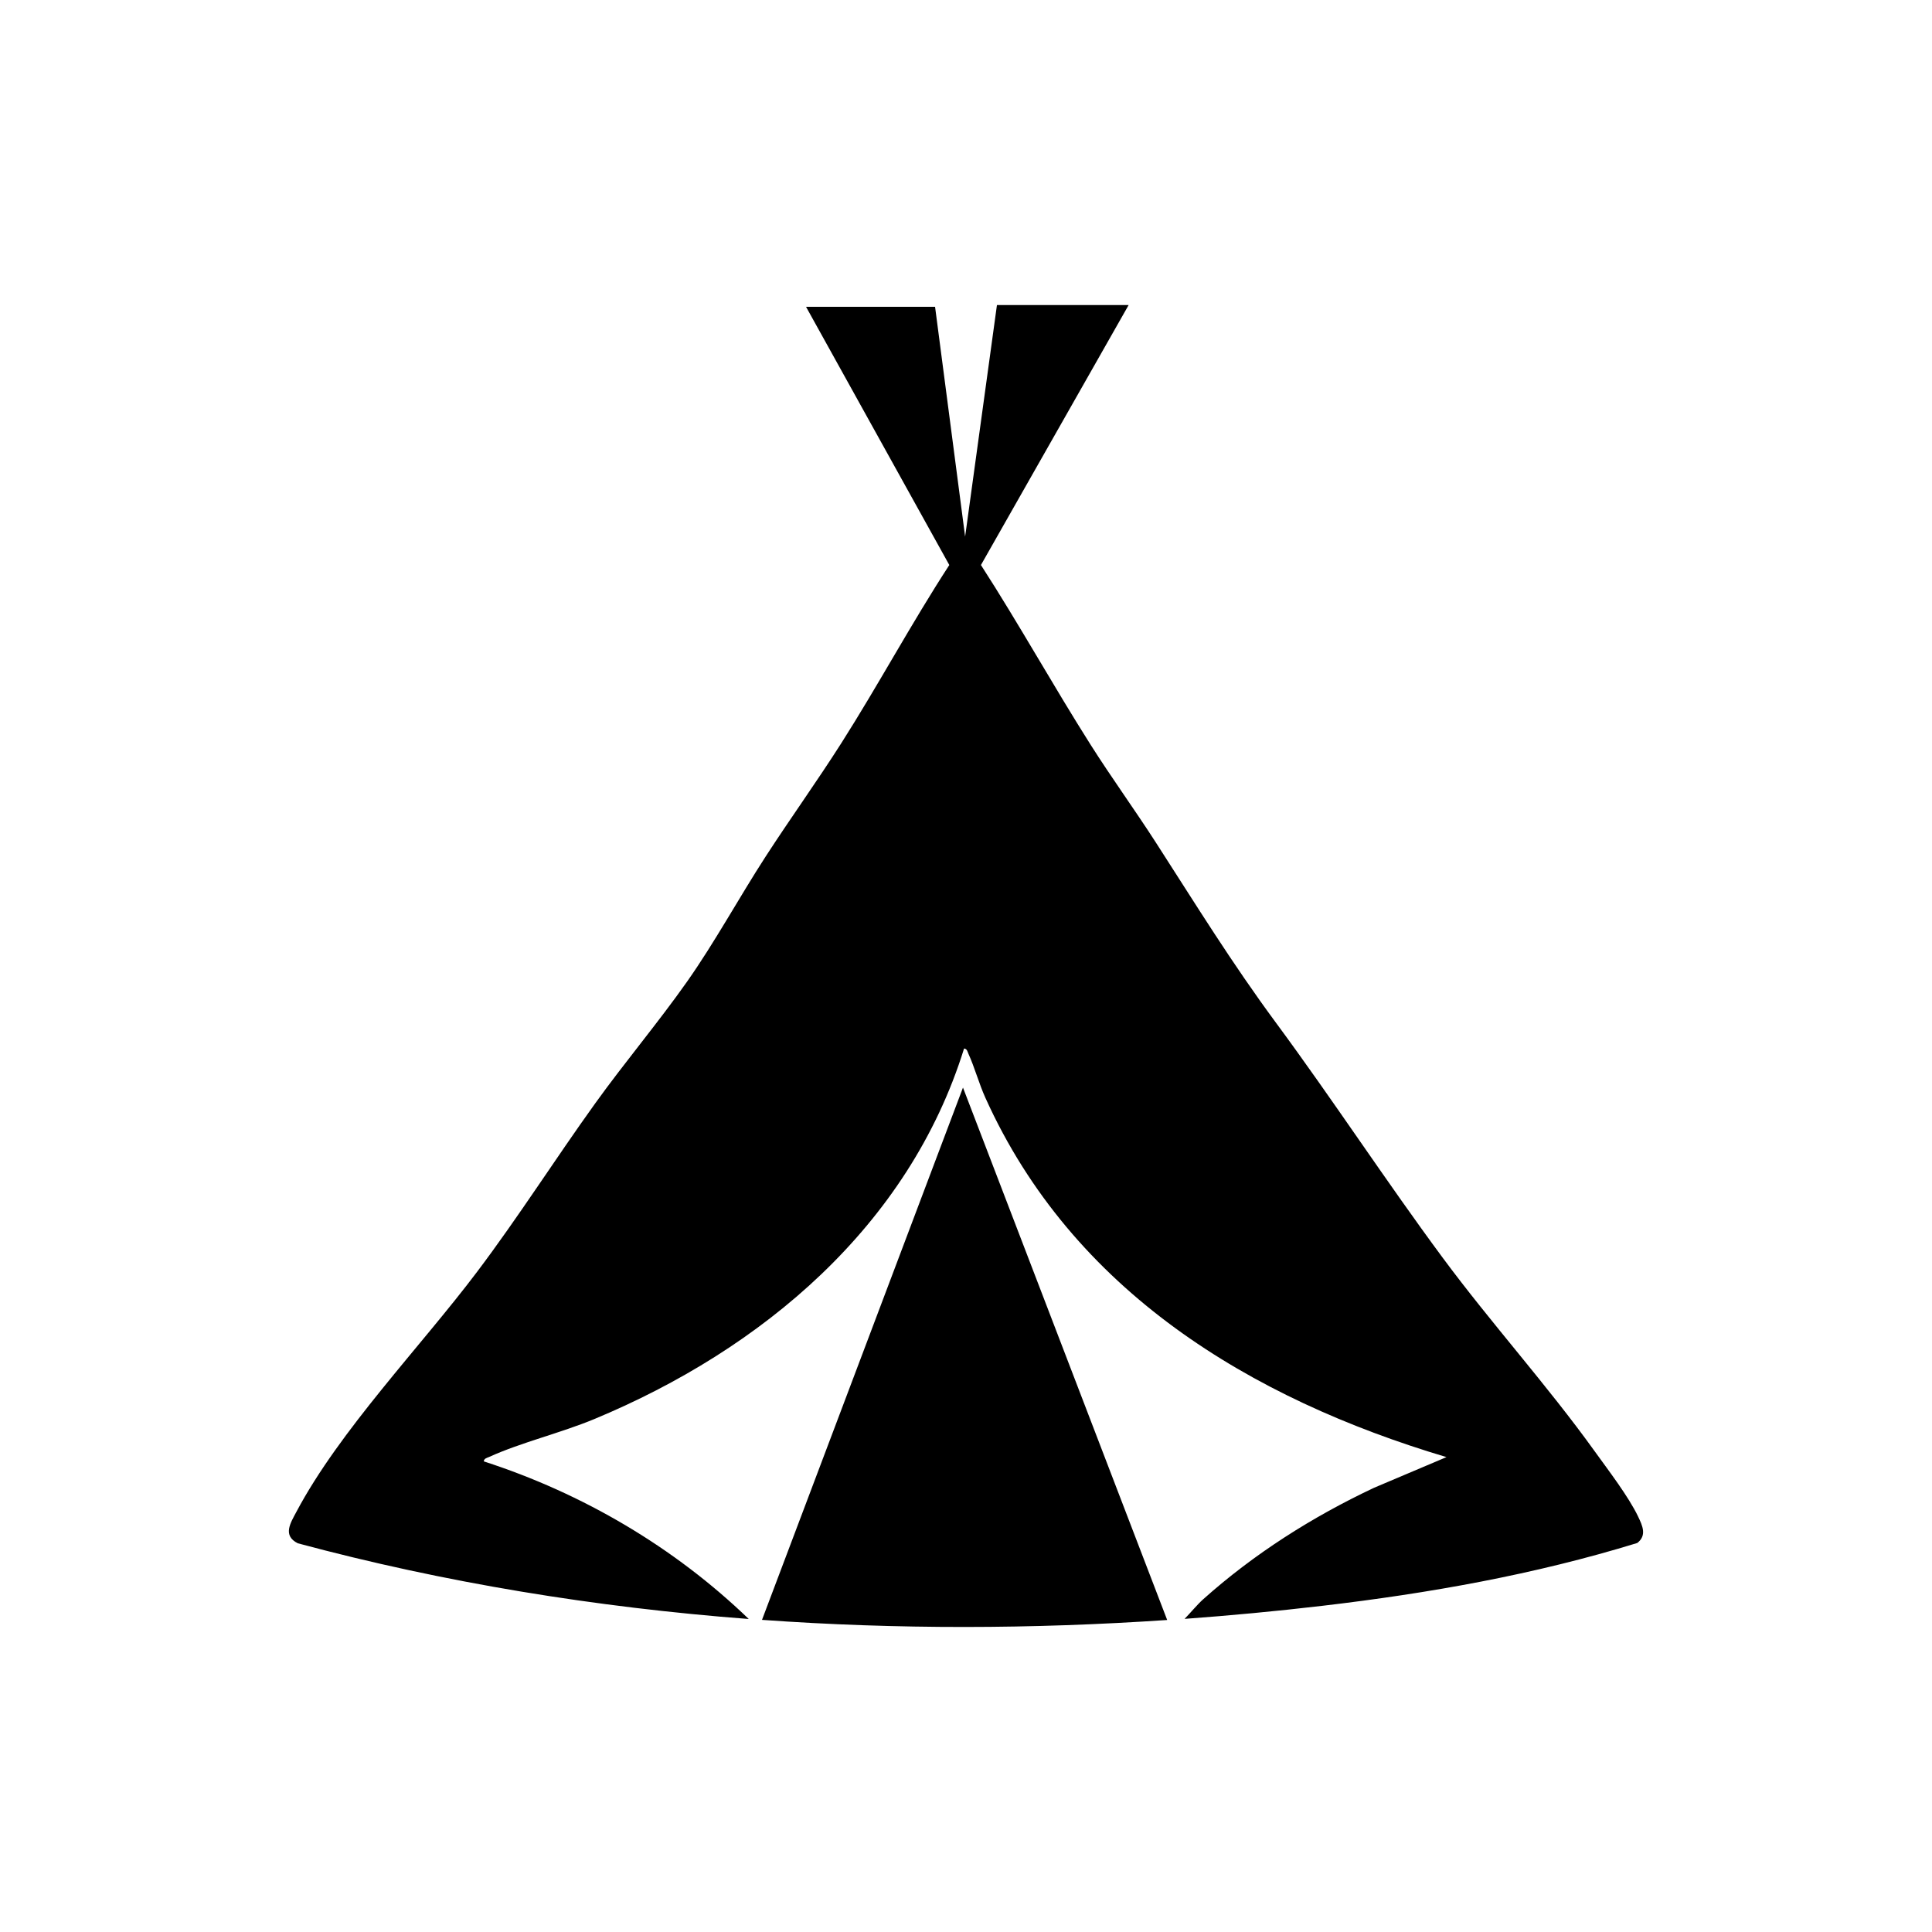 <?xml version="1.0" encoding="UTF-8"?>
<svg id="Capa_1" data-name="Capa 1" xmlns="http://www.w3.org/2000/svg" viewBox="0 0 1080 1080">
  <path d="M425.97,905.52c75.39,5.39,151.26,5.17,226.49.07l-114.15-297.62-112.35,297.55Z"/>
  <path d="M915.69,847.7c-5.41-11.24-16.59-25.78-24.08-36.2-26.83-37.35-57.83-71.53-85.19-108.49-31.88-43.08-61.22-88.05-93.09-131.21-24.83-33.62-44.63-65.8-67.18-100.81-11.81-18.34-24.72-36.12-36.39-54.52-21.04-33.16-40.12-67.62-61.41-100.62l82.57-145.34h-73.62l-17.79,129.46-16.8-128.47h-72.13l80.09,144.35c-21.17,32.54-39.58,66.9-60.41,99.64-13.61,21.38-28.52,42.1-42.32,63.41-14.74,22.76-28.34,47.79-43.84,69.8-16.13,22.91-34.89,45.15-51.42,68.15-22.35,31.09-42.92,63.52-65.98,94.1-31.59,41.89-76.78,88.55-101.01,134.17-3.33,6.27-7.86,13.26.8,17.59,82.17,22.08,166.77,35.8,252.07,42.32-41.71-40.21-92.91-70.27-148.12-88.11.13-1.67,1.77-1.93,2.97-2.47,17.78-8.1,40.1-13.4,58.94-21.24,93.5-38.9,175.72-107.82,206.57-207.08,1.72.14,1.91,1.79,2.46,2.99,3.43,7.51,5.89,16.66,9.46,24.56,48.65,107.78,147.79,168.07,257.75,200.85l-40.52,17.16c-34.49,16.25-67.12,36.93-95.55,62.37-3.19,2.86-6.84,7.3-10.33,10.9,25.7-1.89,51.32-4.29,76.81-7.28,59.84-7.02,118.67-17.44,176.24-35.14,5.48-4.23,2.93-9.64.45-14.82Z"/>
</svg>